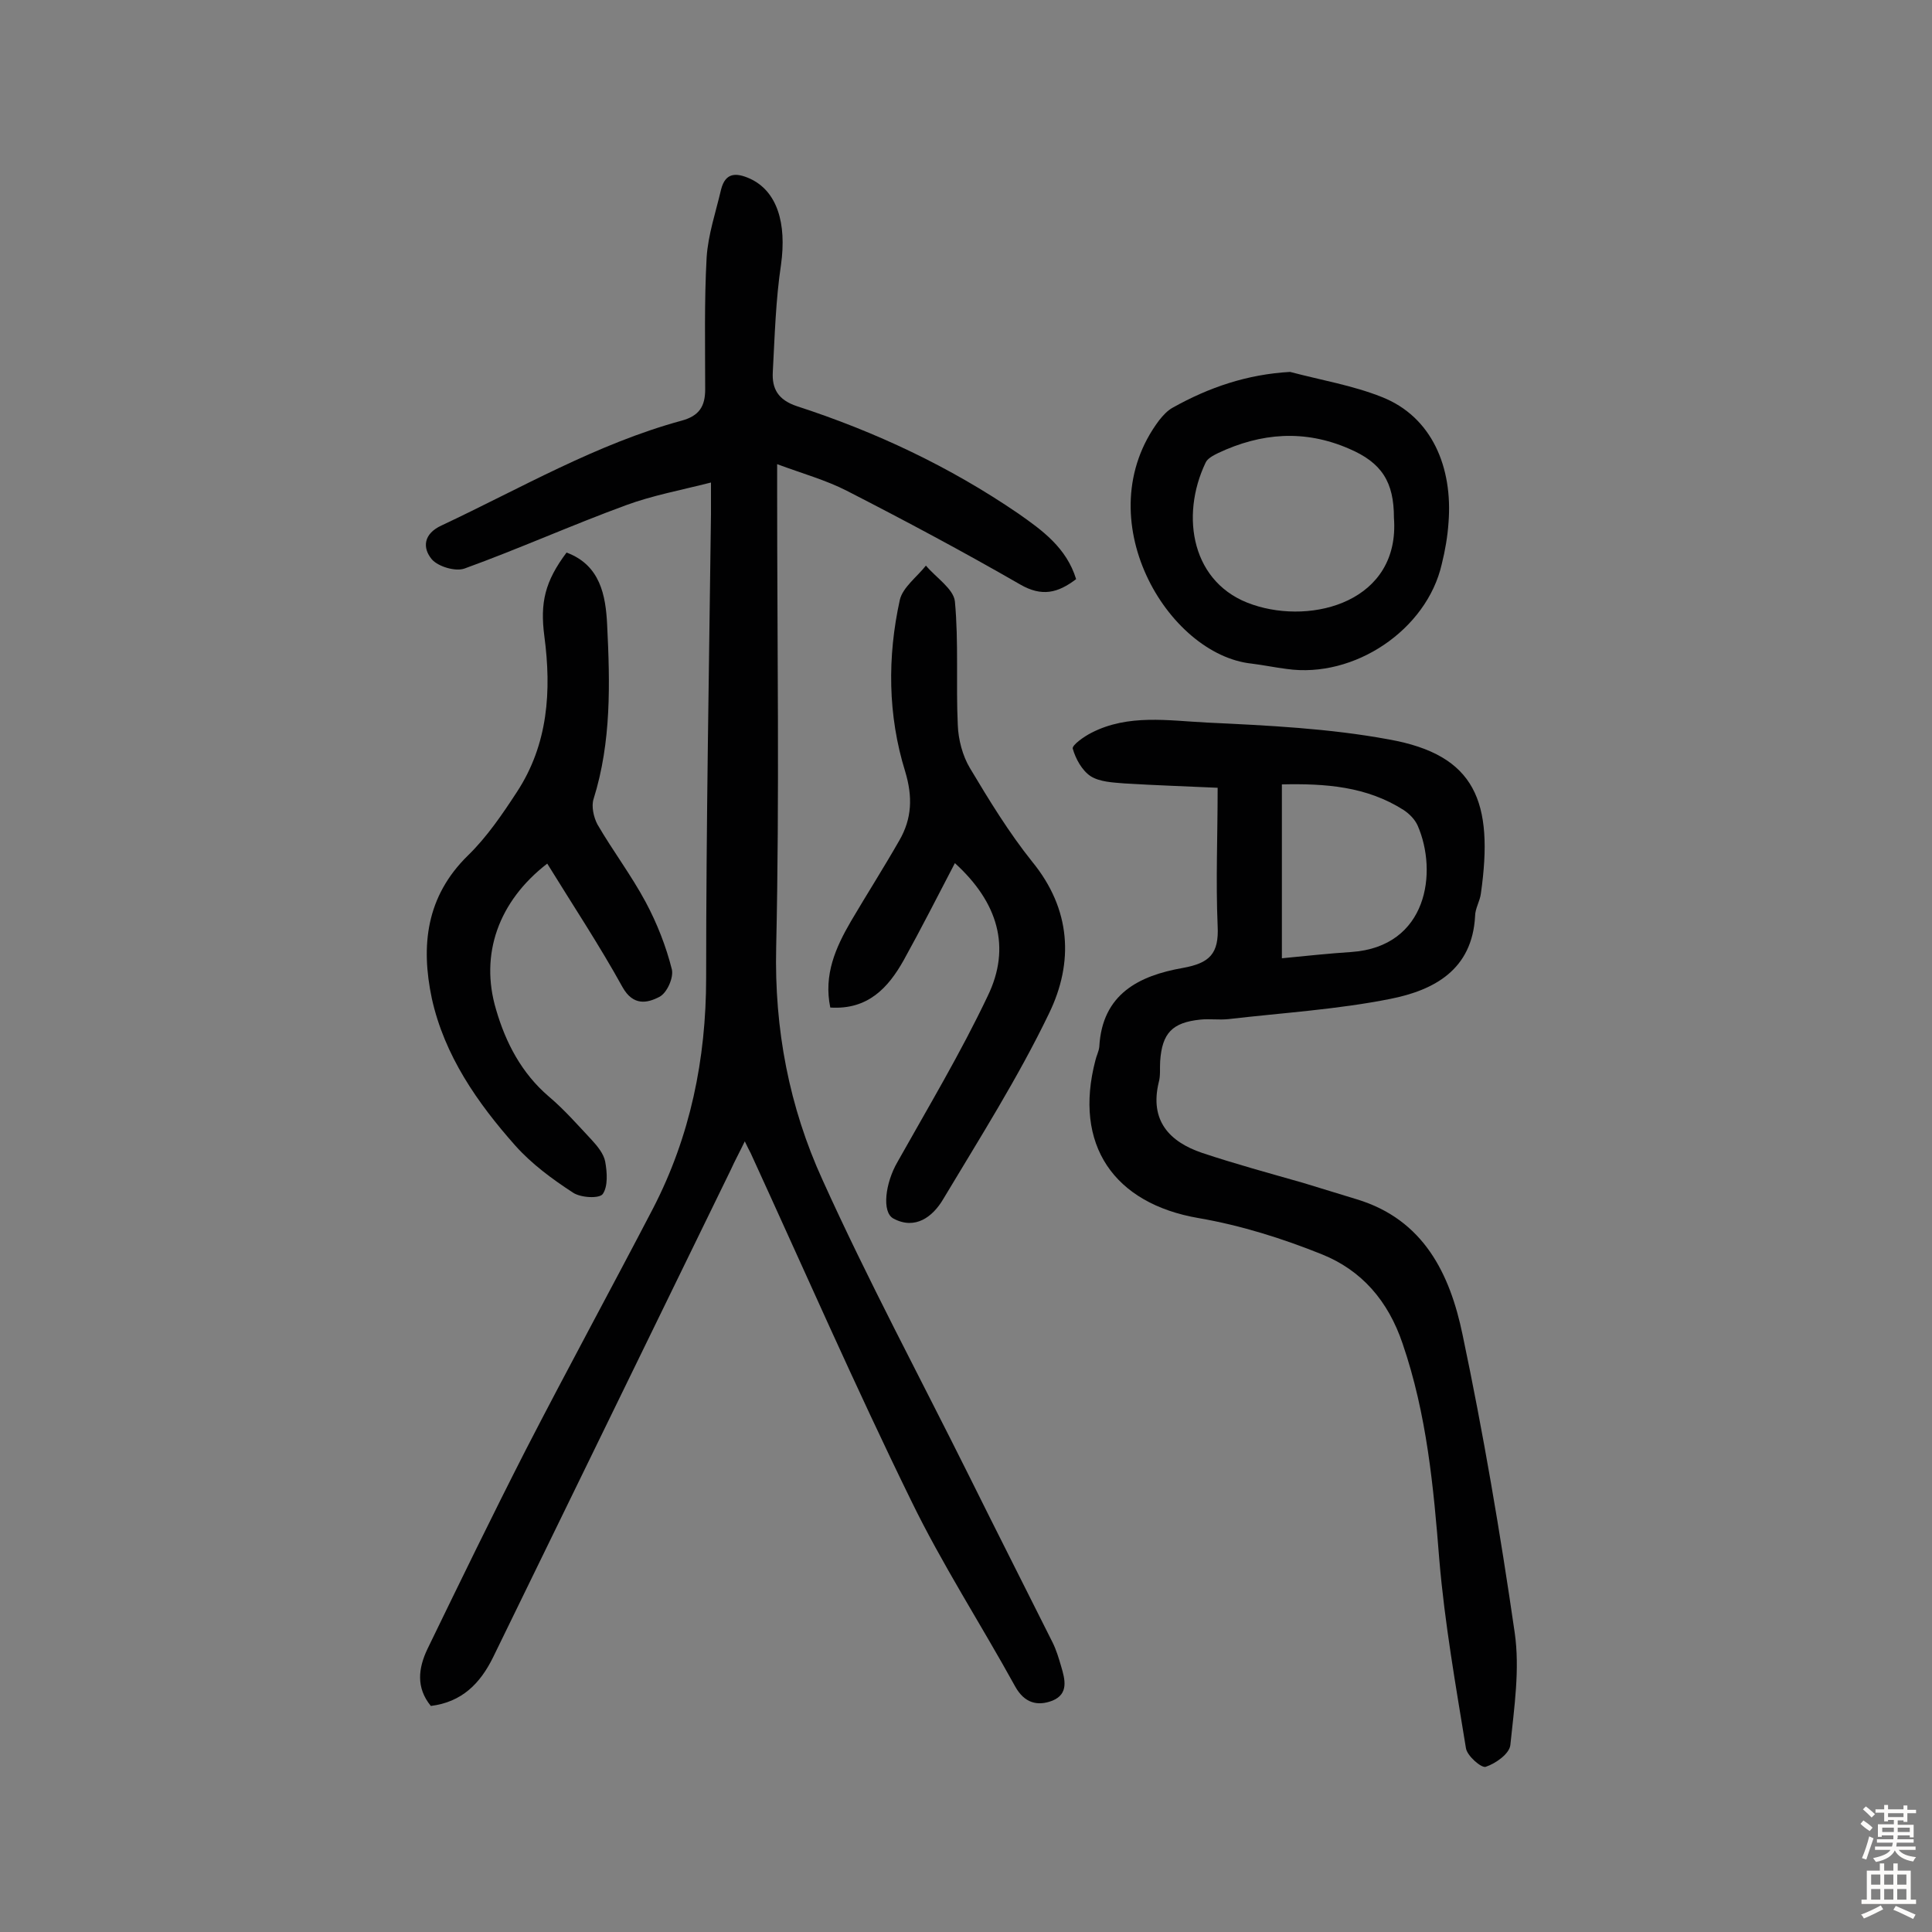 <svg enable-background="new 0 0 400 400" viewBox="0 0 400 400" xmlns="http://www.w3.org/2000/svg"><rect x="0" y="0" width="400" height="400" fill="#808080" stroke="none"/><g fill="#010102"><path d="m89.2 353.2c-3.1-3.8-2.6-7.8-.7-11.8 6.7-13.8 13.4-27.6 20.4-41.3 8.6-16.7 17.6-33.2 26.3-49.9 7.7-14.9 11-30.9 11-47.8 0-32 .6-64 1-95.9 0-1.8 0-3.5 0-6.6-6.3 1.6-12.2 2.7-17.6 4.7-11.2 4.1-22.1 9-33.4 13.1-1.9.7-5.5-.4-6.8-1.9-2-2.4-1.7-5.3 2-7 16.4-7.7 32.1-16.9 49.7-21.7 3.7-1 4.9-3 4.9-6.5 0-9.1-.2-18.2.3-27.3.3-4.7 1.9-9.4 3-14.1.9-3.5 3.1-3.5 6-2.2 5.6 2.6 7.6 9.2 6.4 17.8-1.1 7.3-1.3 14.8-1.7 22.2-.2 3.5 1.1 5.8 5 7.1 16.3 5.3 31.6 12.5 45.8 22.2 5 3.5 10 7.1 12 13.6-3.8 2.9-7.1 3.7-11.6 1.1-11.8-6.8-23.8-13.2-35.9-19.4-4.3-2.2-9-3.5-14.4-5.5v5.9c0 31.4.5 62.7-.2 94.1-.4 17 2.7 33.1 9.6 48.2 9.4 20.8 20.2 40.9 30.4 61.4 5.7 11.5 11.5 22.9 17.2 34.3.8 1.6 1.3 3.3 1.8 5 .8 2.7 1.6 5.7-1.8 7.1-3.1 1.2-5.8.5-7.7-2.9-7.1-12.9-15.2-25.4-21.6-38.6-11.6-23.7-22.2-47.9-33.2-71.9-.3-.6-.6-1.1-1.2-2.4-1.1 2.3-2.1 4.1-2.9 5.9-16.4 33.6-32.8 67.3-49.2 100.9-2.7 5.5-6.5 9.3-12.9 10.1z"/><path d="m252.1 163.1c-6.4-.3-12.8-.5-19.3-.9-2.4-.2-5.1-.3-7-1.5-1.8-1.2-3.1-3.6-3.7-5.7-.2-.7 2.3-2.5 3.9-3.3 7.6-3.9 15.9-2.5 23.9-2.1 12.6.6 25.3 1.2 37.7 3.5 17.9 3.2 21.7 12.9 19 31.9-.2 1.6-1.2 3.1-1.2 4.7-.6 11.1-8.5 15.3-17.5 17.1-11 2.2-22.4 2.9-33.6 4.2-1.9.2-3.9-.1-5.8.1-5.8.6-7.9 2.8-8.3 8.6-.1 1.5.1 3-.3 4.4-1.9 7.9 2.2 12.3 9 14.6 6.9 2.3 13.9 4.2 20.9 6.2 3.7 1.1 7.4 2.3 11.1 3.4 13.9 4.2 19.3 15.5 21.9 28 4.3 20.4 7.8 41 10.8 61.7 1.1 7.6-.1 15.5-.9 23.3-.2 1.8-3 3.8-5.1 4.5-.9.3-3.9-2.3-4.1-3.9-2.1-12.9-4.4-25.9-5.5-38.9-1.2-15.2-2.6-30.2-7.6-44.8-3-8.9-8.5-15.2-16.7-18.5s-16.8-6-25.5-7.5c-17.6-3-26-15.2-21.4-32.7.2-.9.7-1.8.8-2.8.6-10.9 8.2-14.7 17.3-16.3 5.5-1 7.5-2.9 7.2-8.7-.4-9.3 0-18.6 0-28.6zm13.3 35.3c5.1-.5 9.8-1 14.4-1.3 15.8-1.1 17.9-16.6 13.7-26.2-.6-1.3-1.7-2.4-2.9-3.2-7.7-4.9-16.2-5.5-25.2-5.3z"/><path d="m197.7 178.7c-3.6 6.9-7 13.6-10.6 20.1-3.2 5.7-7.4 10.3-15.2 9.8-1.4-6.8 1.1-12.4 4.3-17.9 3.3-5.6 6.8-11.1 10-16.7 2.6-4.5 2.8-9 1.2-14.3-3.6-11.6-3.7-23.7-1.1-35.5.6-2.6 3.6-4.8 5.4-7.1 2.1 2.5 5.7 4.8 6 7.4.8 8.5.2 17.1.6 25.6.1 3 1 6.4 2.5 8.9 4 6.7 8.1 13.4 12.9 19.4 8.1 9.9 8.6 20.9 3.5 31.4-6.4 13.3-14.4 25.9-22 38.6-2.1 3.5-5.7 6.3-10.2 3.9-2.5-1.3-1.7-7.4.8-11.7 6.4-11.4 13.1-22.6 18.7-34.4 4.9-10.1 2.1-19.4-6.8-27.5z"/><path d="m113.3 178.8c-10.1 7.8-14 18.8-10.6 30.2 2 6.9 5.3 13.2 10.9 18 3.2 2.7 6 5.9 8.9 9 1.2 1.3 2.5 2.9 2.8 4.5.4 2.2.6 5.1-.5 6.7-.7 1-4.6.8-6.2-.3-4.3-2.8-8.5-5.9-11.9-9.7-7.9-8.9-14.7-18.7-17.3-30.5-2.3-10.9-1.2-21.1 7.5-29.6 3.9-3.8 7.1-8.5 10.1-13.1 6.5-9.9 7.2-21 5.7-32.3-.9-6.9.1-11.3 4.6-17.3 7 2.6 8.1 8.9 8.4 14.9.6 12.1.9 24.3-2.8 36.1-.5 1.5 0 3.8.8 5.3 3.2 5.5 7 10.5 10 16.1 2.3 4.3 4.2 9.1 5.4 13.9.4 1.7-1 4.9-2.6 5.7-2.5 1.3-5.4 1.9-7.6-2-4.8-8.7-10.3-17-15.6-25.6z"/><path d="m267.1 77c6.4 1.7 13 2.8 19 5.2 10.4 4.1 14.7 14.6 13.8 26-.2 2.9-.7 5.8-1.4 8.6-3.1 13.6-18.1 23.7-32.1 21.7-2.4-.3-4.8-.8-7.2-1.1-17.5-1.8-34.4-30.2-19.2-50.4.8-1 1.7-2 2.8-2.6 7.5-4.2 15.4-6.9 24.3-7.4zm21.5 30.2c0-7.4-2.5-11.4-9.3-14.3-9.2-4-18.2-3.3-27.1.9-1 .5-2.2 1.1-2.6 2-5.3 11.1-2.9 25.2 9.8 29.4 12.4 4.2 30.5-.7 29.2-18z"/></g><path d="m385.2 377.6.6-.7c.6.4 1.3.9 1.9 1.5l-.6.7c-.8-.5-1.4-1-1.9-1.5zm.3 7.1c.6-1.4 1.1-2.9 1.5-4.5.3.1.6.3.9.4-.5 1.4-1 2.9-1.5 4.4zm.2-10.1.6-.6c.7.5 1.3 1.1 1.9 1.6l-.7.7c-.6-.6-1.2-1.2-1.8-1.7zm8.4-.8h.8v.9h1.8v.7h-1.8v1.8h-.8v-.3h-1.2v.9h3.3v2.6h-.8v-.4h-2.5c0 .3 0 .6-.1.8h3.4v.7h-3.5c0 .3-.1.6-.1.8h4v.7h-3.5c.7.9 1.9 1.3 3.6 1.5-.2.2-.4.5-.6.9-1.9-.3-3.2-1.1-3.8-2.3-.5 1.1-1.8 2-3.9 2.4-.2-.3-.4-.5-.6-.8 1.9-.4 3.1-.9 3.6-1.7h-3.2v-.7h3.5c.1-.2.1-.5.2-.8h-3.3v-.7h3.4c0-.2 0-.5 0-.8h-2.4v.3h-.8v-2.6h3.3v-.9h-1.2v.3h-.8v-1.8h-1.8v-.7h1.8v-.9h.8v.9h3.2zm-4.4 5.5h2.4c0-.3 0-.6 0-.9h-2.4zm1.2-3.1h3.2v-.8h-3.2zm4.4 2.2h-2.4v.9h2.5v-.9z" fill="#fcfbfa"/><path d="m389.2 385.8h.9v1.5h1.9v-1.5h.9v1.5h2.7v6h1.1v.9h-11.3v-.9h1.1v-6h2.7zm.2 8.7.5.8c-1.2.6-2.5 1.3-4 1.9-.2-.3-.3-.6-.6-.8 1.6-.6 3-1.3 4.1-1.9zm-2-4.3h1.9v-2.1h-1.9zm0 3.1h1.9v-2.2h-1.9zm2.7-3.1h1.9v-2.1h-1.9zm0 3.1h1.9v-2.2h-1.9zm2.4 1.3c1.4.6 2.7 1.2 4.1 1.8l-.5.9c-1.5-.7-2.8-1.4-4.1-1.9zm2.2-6.5h-1.9v2.1h1.9zm-1.9 5.2h1.9v-2.2h-1.9z" fill="#fcfbfa"/></svg>